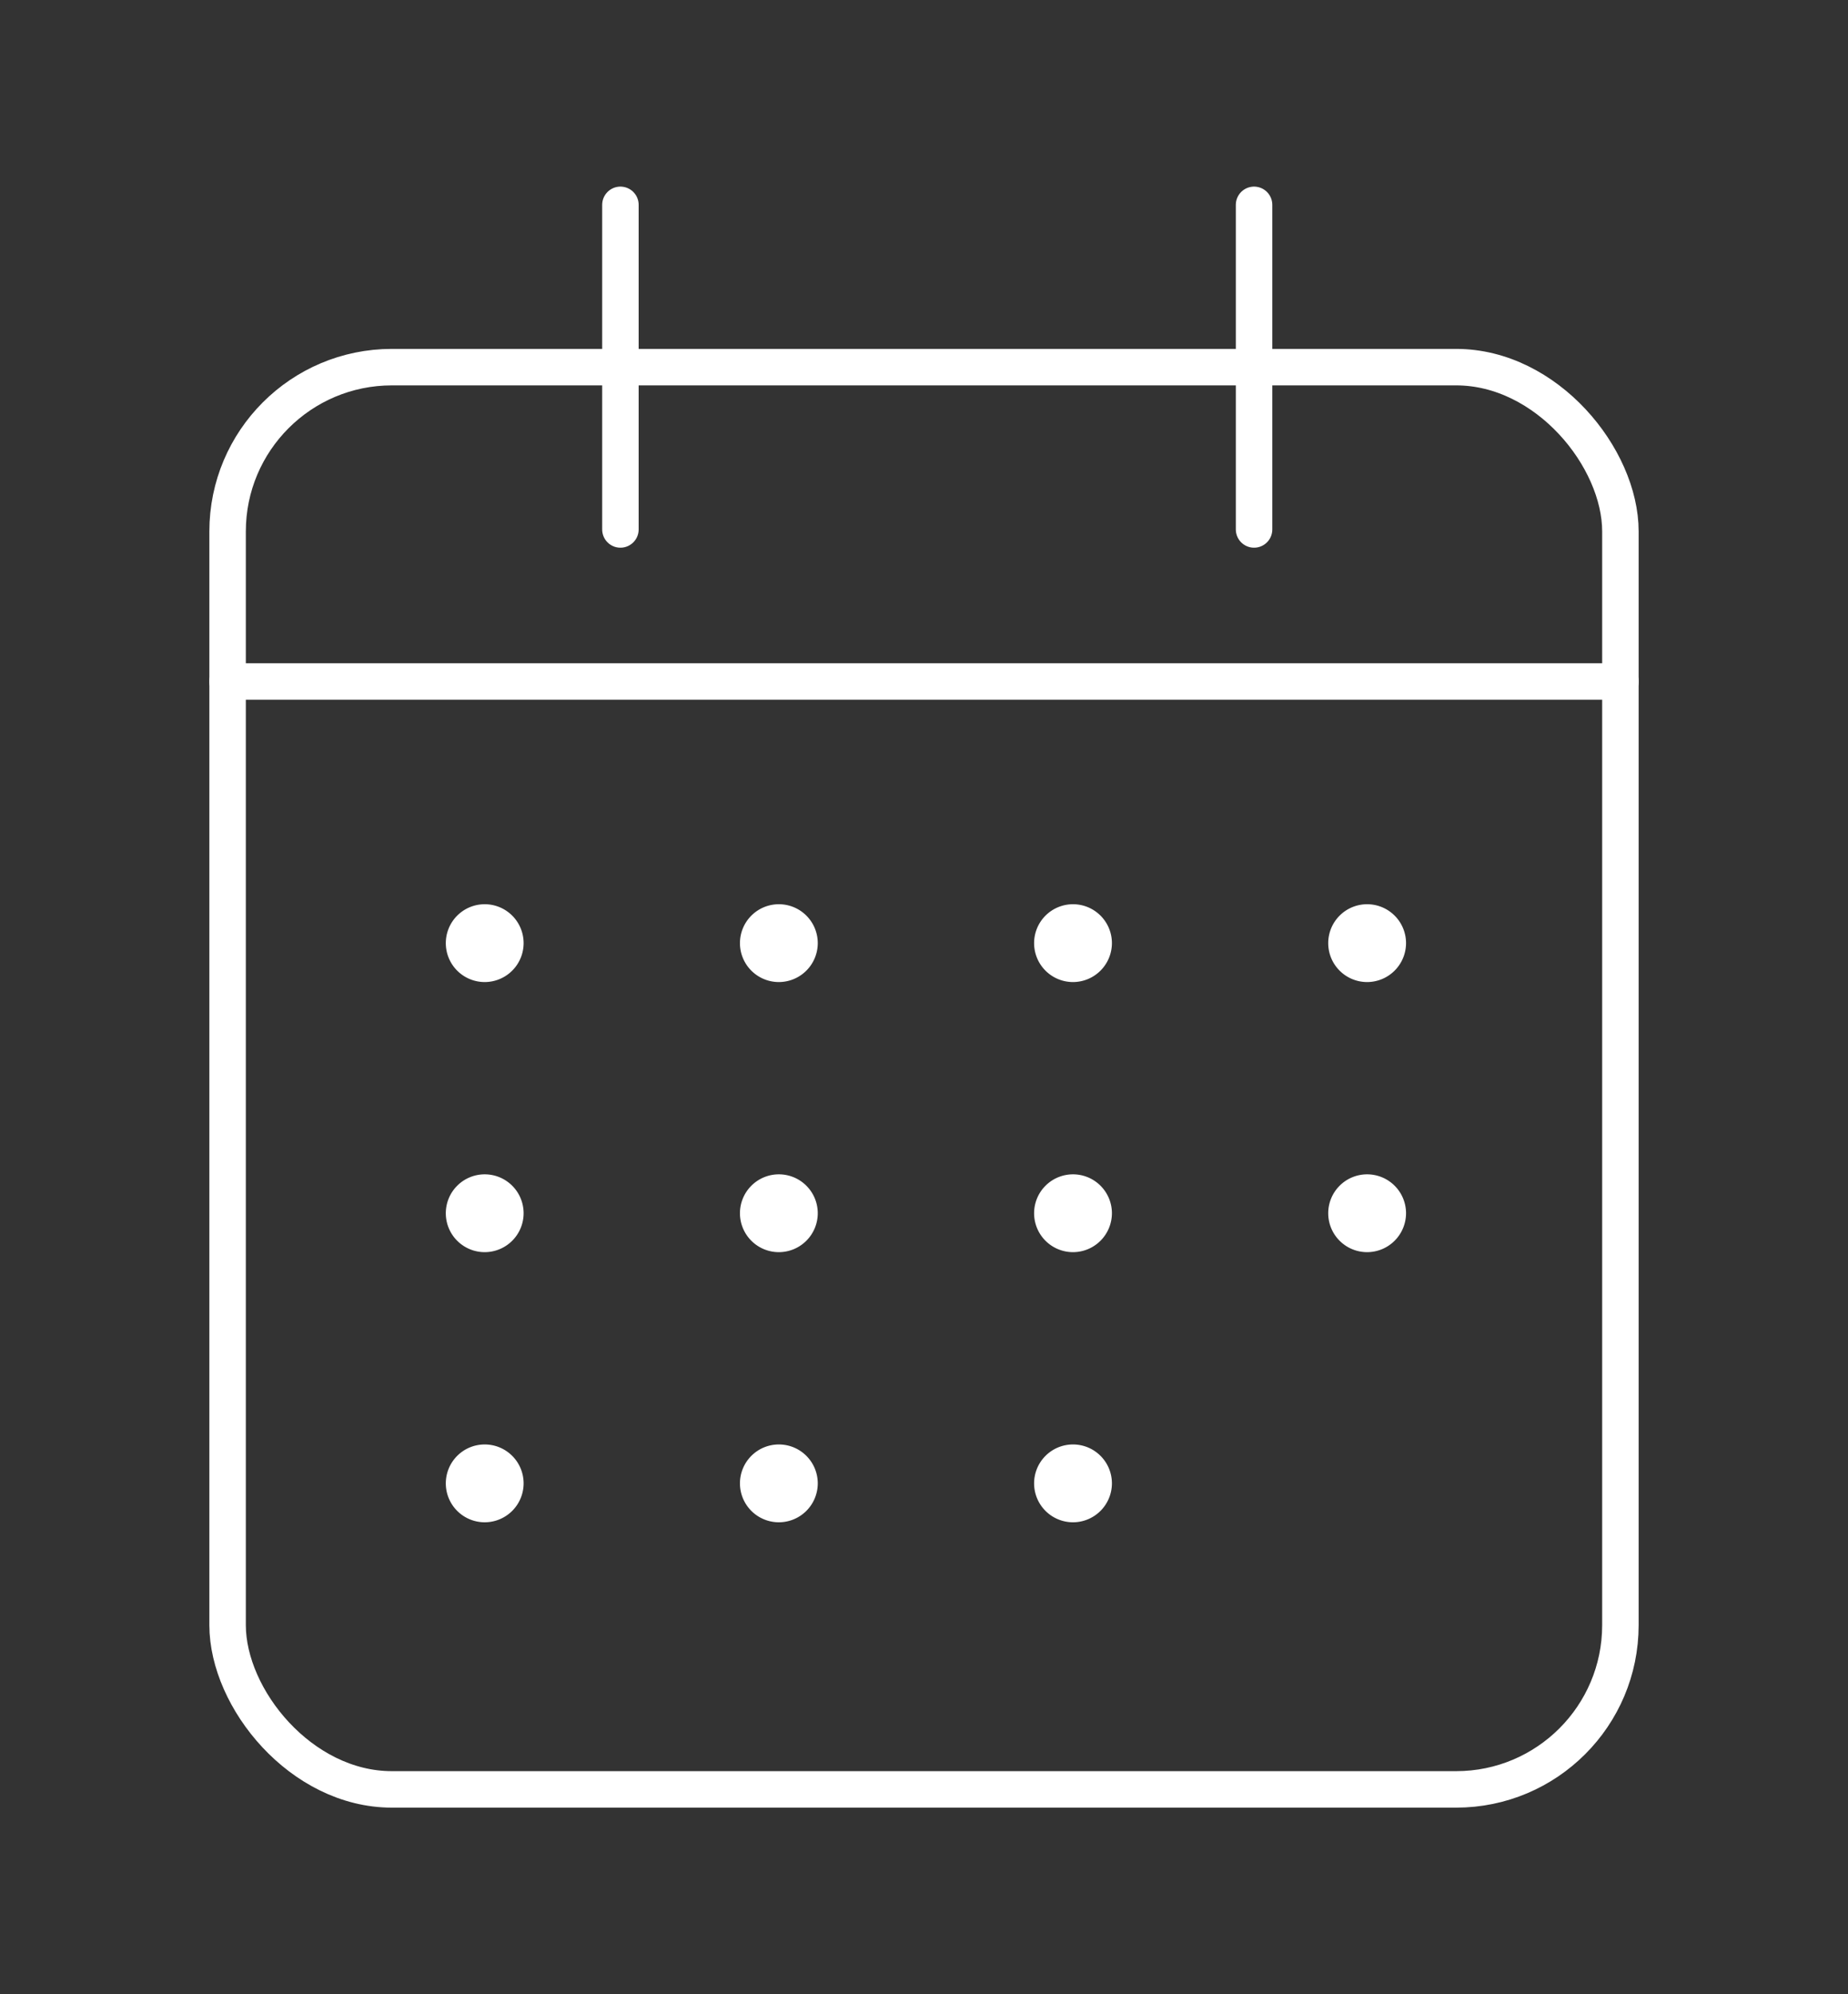 <?xml version="1.0" encoding="UTF-8"?> <svg xmlns="http://www.w3.org/2000/svg" id="Capa_1" data-name="Capa 1" width="76" height="82" viewBox="0 0 76 82"><rect x="0" y="0" width="76" height="82" fill="#333333" stroke="none"/><defs><style>.cls-1{fill:#fff;}.cls-2{fill:none;stroke:#fff;stroke-linecap:round;stroke-linejoin:round;stroke-width:1.5px;}</style></defs><title>icono_calendario</title><g id="iocn"><path class="cls-1" d="M21.534,38.78a1.6,1.6,0,1,0-1.6,1.6A1.602,1.602,0,0,0,21.534,38.78Z"></path><path class="cls-1" d="M33.631,38.78a1.6,1.6,0,1,0-1.6,1.6A1.603,1.603,0,0,0,33.631,38.78Z"></path><path class="cls-1" d="M45.728,38.78a1.6,1.6,0,1,0-1.6,1.6A1.603,1.603,0,0,0,45.728,38.78Z"></path><path class="cls-1" d="M57.824,38.78a1.6,1.6,0,1,0-1.6,1.6A1.603,1.603,0,0,0,57.824,38.78Z"></path><path class="cls-1" d="M21.534,49.886a1.6,1.6,0,1,0-1.6,1.6A1.602,1.602,0,0,0,21.534,49.886Z"></path><path class="cls-1" d="M33.631,49.886a1.6,1.6,0,1,0-1.6,1.6A1.603,1.603,0,0,0,33.631,49.886Z"></path><path class="cls-1" d="M45.728,49.886a1.6,1.6,0,1,0-1.6,1.6A1.603,1.603,0,0,0,45.728,49.886Z"></path><path class="cls-1" d="M57.824,49.886a1.6,1.6,0,1,0-1.6,1.6A1.603,1.603,0,0,0,57.824,49.886Z"></path><path class="cls-1" d="M21.534,60.993a1.6,1.6,0,1,0-1.6,1.6A1.602,1.602,0,0,0,21.534,60.993Z"></path><path class="cls-1" d="M33.631,60.993a1.6,1.6,0,1,0-1.6,1.6A1.602,1.602,0,0,0,33.631,60.993Z"></path><path class="cls-1" d="M45.728,60.993a1.6,1.6,0,1,0-1.6,1.6A1.602,1.602,0,0,0,45.728,60.993Z"></path></g><rect class="cls-2" x="9.36" y="15.096" width="57.28" height="58.48" rx="6.756" ry="6.756"></rect><line class="cls-2" x1="9.36" y1="28.021" x2="66.64" y2="28.021"></line><line class="cls-2" x1="25.515" y1="8.423" x2="25.515" y2="21.77"></line><line class="cls-2" x1="51.574" y1="8.423" x2="51.574" y2="21.77"></line></svg> 